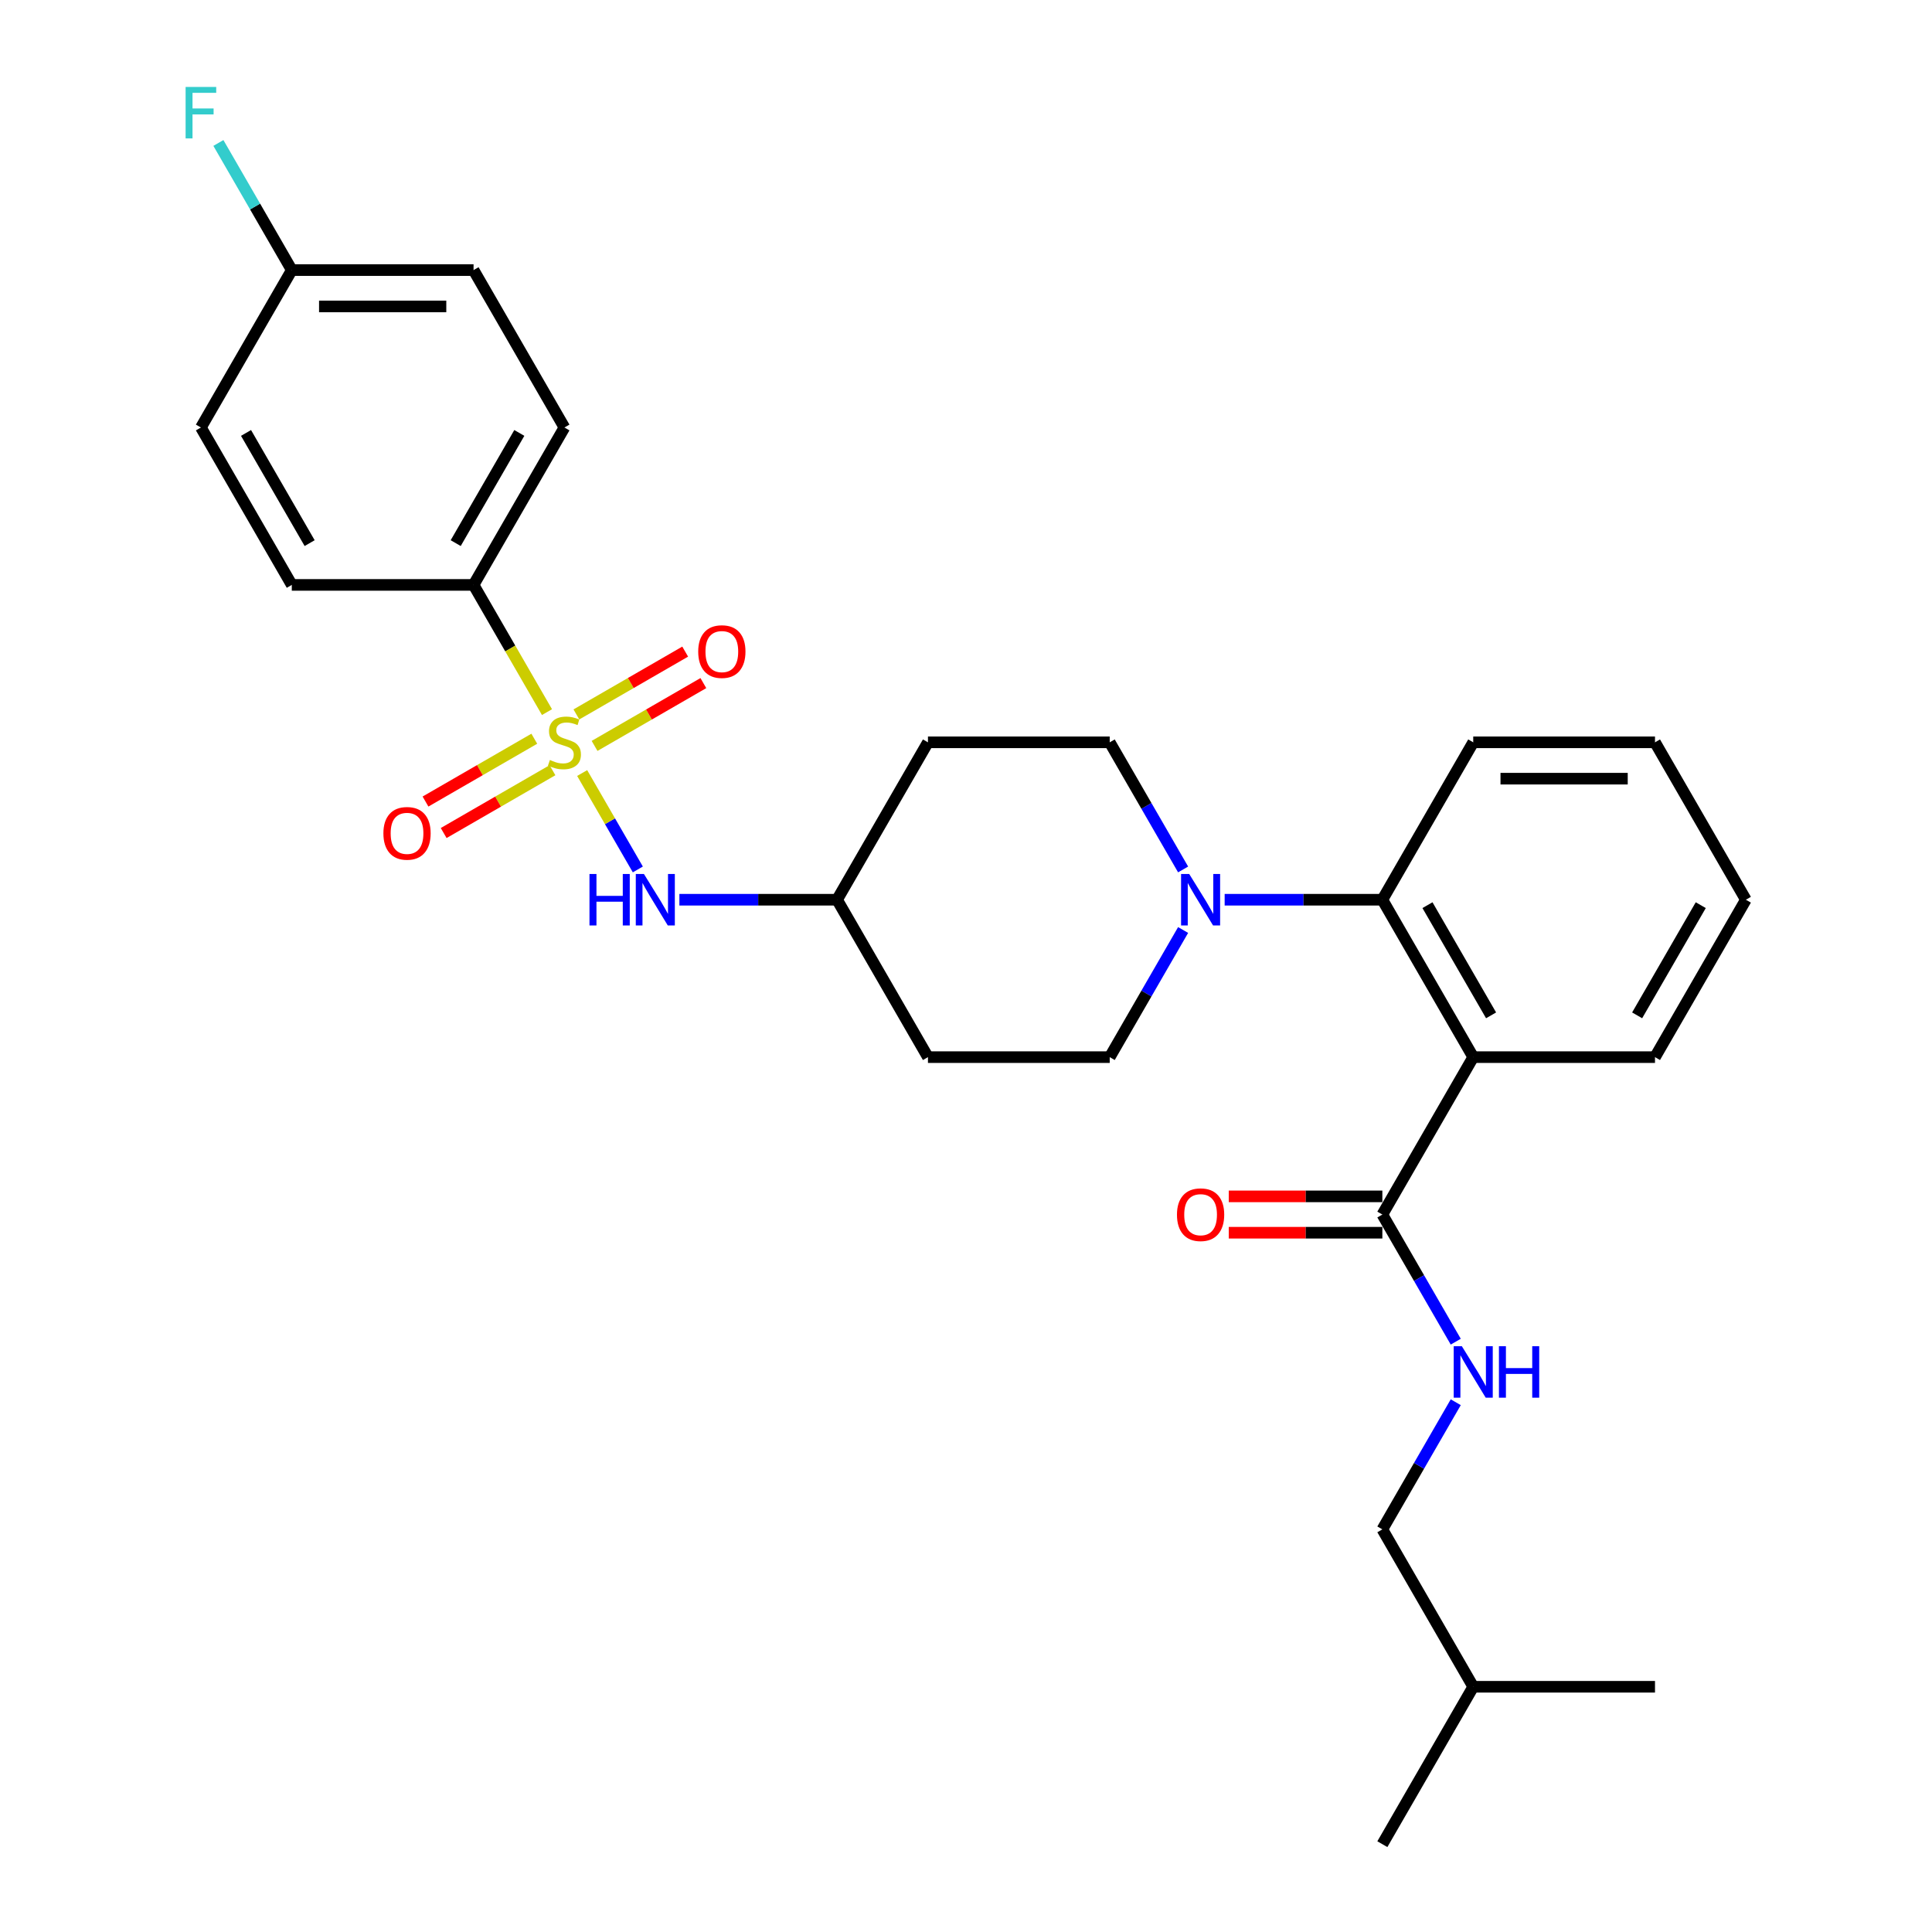 <?xml version='1.0' encoding='iso-8859-1'?>
<svg version='1.1' baseProfile='full'
              xmlns='http://www.w3.org/2000/svg'
                      xmlns:rdkit='http://www.rdkit.org/xml'
                      xmlns:xlink='http://www.w3.org/1999/xlink'
                  xml:space='preserve'
width='1000px' height='1000px' viewBox='0 0 1000 1000'>
<!-- END OF HEADER -->
<rect style='opacity:1.0;fill:#FFFFFF;stroke:none' width='1000' height='1000' x='0' y='0'> </rect>
<path class='bond-0' d='M 245.11,302.749 L 292.149,221.274' style='fill:none;fill-rule:evenodd;stroke:#000000;stroke-width:6px;stroke-linecap:butt;stroke-linejoin:miter;stroke-opacity:1' />
<path class='bond-0' d='M 235.871,281.119 L 268.798,224.087' style='fill:none;fill-rule:evenodd;stroke:#000000;stroke-width:6px;stroke-linecap:butt;stroke-linejoin:miter;stroke-opacity:1' />
<path class='bond-1' d='M 245.11,302.749 L 151.031,302.749' style='fill:none;fill-rule:evenodd;stroke:#000000;stroke-width:6px;stroke-linecap:butt;stroke-linejoin:miter;stroke-opacity:1' />
<path class='bond-2' d='M 245.11,302.749 L 264.116,335.668' style='fill:none;fill-rule:evenodd;stroke:#000000;stroke-width:6px;stroke-linecap:butt;stroke-linejoin:miter;stroke-opacity:1' />
<path class='bond-2' d='M 264.116,335.668 L 283.122,368.587' style='fill:none;fill-rule:evenodd;stroke:#CCCC00;stroke-width:6px;stroke-linecap:butt;stroke-linejoin:miter;stroke-opacity:1' />
<path class='bond-3' d='M 330.14,450.024 L 315.734,425.073' style='fill:none;fill-rule:evenodd;stroke:#0000FF;stroke-width:6px;stroke-linecap:butt;stroke-linejoin:miter;stroke-opacity:1' />
<path class='bond-3' d='M 315.734,425.073 L 301.328,400.122' style='fill:none;fill-rule:evenodd;stroke:#CCCC00;stroke-width:6px;stroke-linecap:butt;stroke-linejoin:miter;stroke-opacity:1' />
<path class='bond-4' d='M 351.645,465.698 L 392.456,465.698' style='fill:none;fill-rule:evenodd;stroke:#0000FF;stroke-width:6px;stroke-linecap:butt;stroke-linejoin:miter;stroke-opacity:1' />
<path class='bond-4' d='M 392.456,465.698 L 433.267,465.698' style='fill:none;fill-rule:evenodd;stroke:#000000;stroke-width:6px;stroke-linecap:butt;stroke-linejoin:miter;stroke-opacity:1' />
<path class='bond-5' d='M 276.551,382.366 L 248.395,398.622' style='fill:none;fill-rule:evenodd;stroke:#CCCC00;stroke-width:6px;stroke-linecap:butt;stroke-linejoin:miter;stroke-opacity:1' />
<path class='bond-5' d='M 248.395,398.622 L 220.238,414.878' style='fill:none;fill-rule:evenodd;stroke:#FF0000;stroke-width:6px;stroke-linecap:butt;stroke-linejoin:miter;stroke-opacity:1' />
<path class='bond-5' d='M 285.959,398.66 L 257.803,414.917' style='fill:none;fill-rule:evenodd;stroke:#CCCC00;stroke-width:6px;stroke-linecap:butt;stroke-linejoin:miter;stroke-opacity:1' />
<path class='bond-5' d='M 257.803,414.917 L 229.646,431.173' style='fill:none;fill-rule:evenodd;stroke:#FF0000;stroke-width:6px;stroke-linecap:butt;stroke-linejoin:miter;stroke-opacity:1' />
<path class='bond-6' d='M 307.748,386.081 L 335.904,369.825' style='fill:none;fill-rule:evenodd;stroke:#CCCC00;stroke-width:6px;stroke-linecap:butt;stroke-linejoin:miter;stroke-opacity:1' />
<path class='bond-6' d='M 335.904,369.825 L 364.06,353.569' style='fill:none;fill-rule:evenodd;stroke:#FF0000;stroke-width:6px;stroke-linecap:butt;stroke-linejoin:miter;stroke-opacity:1' />
<path class='bond-6' d='M 298.34,369.786 L 326.496,353.53' style='fill:none;fill-rule:evenodd;stroke:#CCCC00;stroke-width:6px;stroke-linecap:butt;stroke-linejoin:miter;stroke-opacity:1' />
<path class='bond-6' d='M 326.496,353.53 L 354.652,337.274' style='fill:none;fill-rule:evenodd;stroke:#FF0000;stroke-width:6px;stroke-linecap:butt;stroke-linejoin:miter;stroke-opacity:1' />
<path class='bond-7' d='M 292.149,221.274 L 245.11,139.799' style='fill:none;fill-rule:evenodd;stroke:#000000;stroke-width:6px;stroke-linecap:butt;stroke-linejoin:miter;stroke-opacity:1' />
<path class='bond-8' d='M 715.504,791.596 L 762.543,873.071' style='fill:none;fill-rule:evenodd;stroke:#000000;stroke-width:6px;stroke-linecap:butt;stroke-linejoin:miter;stroke-opacity:1' />
<path class='bond-9' d='M 715.504,791.596 L 734.499,758.696' style='fill:none;fill-rule:evenodd;stroke:#000000;stroke-width:6px;stroke-linecap:butt;stroke-linejoin:miter;stroke-opacity:1' />
<path class='bond-9' d='M 734.499,758.696 L 753.494,725.795' style='fill:none;fill-rule:evenodd;stroke:#0000FF;stroke-width:6px;stroke-linecap:butt;stroke-linejoin:miter;stroke-opacity:1' />
<path class='bond-10' d='M 715.504,628.647 L 734.499,661.548' style='fill:none;fill-rule:evenodd;stroke:#000000;stroke-width:6px;stroke-linecap:butt;stroke-linejoin:miter;stroke-opacity:1' />
<path class='bond-10' d='M 734.499,661.548 L 753.494,694.448' style='fill:none;fill-rule:evenodd;stroke:#0000FF;stroke-width:6px;stroke-linecap:butt;stroke-linejoin:miter;stroke-opacity:1' />
<path class='bond-11' d='M 715.504,619.239 L 675.755,619.239' style='fill:none;fill-rule:evenodd;stroke:#000000;stroke-width:6px;stroke-linecap:butt;stroke-linejoin:miter;stroke-opacity:1' />
<path class='bond-11' d='M 675.755,619.239 L 636.007,619.239' style='fill:none;fill-rule:evenodd;stroke:#FF0000;stroke-width:6px;stroke-linecap:butt;stroke-linejoin:miter;stroke-opacity:1' />
<path class='bond-11' d='M 715.504,638.055 L 675.755,638.055' style='fill:none;fill-rule:evenodd;stroke:#000000;stroke-width:6px;stroke-linecap:butt;stroke-linejoin:miter;stroke-opacity:1' />
<path class='bond-11' d='M 675.755,638.055 L 636.007,638.055' style='fill:none;fill-rule:evenodd;stroke:#FF0000;stroke-width:6px;stroke-linecap:butt;stroke-linejoin:miter;stroke-opacity:1' />
<path class='bond-12' d='M 715.504,628.647 L 762.543,547.172' style='fill:none;fill-rule:evenodd;stroke:#000000;stroke-width:6px;stroke-linecap:butt;stroke-linejoin:miter;stroke-opacity:1' />
<path class='bond-13' d='M 762.543,873.071 L 715.504,954.545' style='fill:none;fill-rule:evenodd;stroke:#000000;stroke-width:6px;stroke-linecap:butt;stroke-linejoin:miter;stroke-opacity:1' />
<path class='bond-14' d='M 762.543,873.071 L 856.622,873.071' style='fill:none;fill-rule:evenodd;stroke:#000000;stroke-width:6px;stroke-linecap:butt;stroke-linejoin:miter;stroke-opacity:1' />
<path class='bond-15' d='M 612.376,481.371 L 593.381,514.272' style='fill:none;fill-rule:evenodd;stroke:#0000FF;stroke-width:6px;stroke-linecap:butt;stroke-linejoin:miter;stroke-opacity:1' />
<path class='bond-15' d='M 593.381,514.272 L 574.386,547.172' style='fill:none;fill-rule:evenodd;stroke:#000000;stroke-width:6px;stroke-linecap:butt;stroke-linejoin:miter;stroke-opacity:1' />
<path class='bond-16' d='M 633.881,465.698 L 674.692,465.698' style='fill:none;fill-rule:evenodd;stroke:#0000FF;stroke-width:6px;stroke-linecap:butt;stroke-linejoin:miter;stroke-opacity:1' />
<path class='bond-16' d='M 674.692,465.698 L 715.504,465.698' style='fill:none;fill-rule:evenodd;stroke:#000000;stroke-width:6px;stroke-linecap:butt;stroke-linejoin:miter;stroke-opacity:1' />
<path class='bond-17' d='M 612.376,450.024 L 593.381,417.124' style='fill:none;fill-rule:evenodd;stroke:#0000FF;stroke-width:6px;stroke-linecap:butt;stroke-linejoin:miter;stroke-opacity:1' />
<path class='bond-17' d='M 593.381,417.124 L 574.386,384.223' style='fill:none;fill-rule:evenodd;stroke:#000000;stroke-width:6px;stroke-linecap:butt;stroke-linejoin:miter;stroke-opacity:1' />
<path class='bond-18' d='M 762.543,384.223 L 856.622,384.223' style='fill:none;fill-rule:evenodd;stroke:#000000;stroke-width:6px;stroke-linecap:butt;stroke-linejoin:miter;stroke-opacity:1' />
<path class='bond-18' d='M 776.655,403.039 L 842.51,403.039' style='fill:none;fill-rule:evenodd;stroke:#000000;stroke-width:6px;stroke-linecap:butt;stroke-linejoin:miter;stroke-opacity:1' />
<path class='bond-19' d='M 762.543,384.223 L 715.504,465.698' style='fill:none;fill-rule:evenodd;stroke:#000000;stroke-width:6px;stroke-linecap:butt;stroke-linejoin:miter;stroke-opacity:1' />
<path class='bond-20' d='M 856.622,384.223 L 903.661,465.698' style='fill:none;fill-rule:evenodd;stroke:#000000;stroke-width:6px;stroke-linecap:butt;stroke-linejoin:miter;stroke-opacity:1' />
<path class='bond-21' d='M 903.661,465.698 L 856.622,547.172' style='fill:none;fill-rule:evenodd;stroke:#000000;stroke-width:6px;stroke-linecap:butt;stroke-linejoin:miter;stroke-opacity:1' />
<path class='bond-21' d='M 880.31,468.511 L 847.383,525.543' style='fill:none;fill-rule:evenodd;stroke:#000000;stroke-width:6px;stroke-linecap:butt;stroke-linejoin:miter;stroke-opacity:1' />
<path class='bond-22' d='M 856.622,547.172 L 762.543,547.172' style='fill:none;fill-rule:evenodd;stroke:#000000;stroke-width:6px;stroke-linecap:butt;stroke-linejoin:miter;stroke-opacity:1' />
<path class='bond-23' d='M 762.543,547.172 L 715.504,465.698' style='fill:none;fill-rule:evenodd;stroke:#000000;stroke-width:6px;stroke-linecap:butt;stroke-linejoin:miter;stroke-opacity:1' />
<path class='bond-23' d='M 771.782,525.543 L 738.855,468.511' style='fill:none;fill-rule:evenodd;stroke:#000000;stroke-width:6px;stroke-linecap:butt;stroke-linejoin:miter;stroke-opacity:1' />
<path class='bond-24' d='M 433.267,465.698 L 480.307,547.172' style='fill:none;fill-rule:evenodd;stroke:#000000;stroke-width:6px;stroke-linecap:butt;stroke-linejoin:miter;stroke-opacity:1' />
<path class='bond-25' d='M 433.267,465.698 L 480.307,384.223' style='fill:none;fill-rule:evenodd;stroke:#000000;stroke-width:6px;stroke-linecap:butt;stroke-linejoin:miter;stroke-opacity:1' />
<path class='bond-26' d='M 480.307,547.172 L 574.386,547.172' style='fill:none;fill-rule:evenodd;stroke:#000000;stroke-width:6px;stroke-linecap:butt;stroke-linejoin:miter;stroke-opacity:1' />
<path class='bond-27' d='M 574.386,384.223 L 480.307,384.223' style='fill:none;fill-rule:evenodd;stroke:#000000;stroke-width:6px;stroke-linecap:butt;stroke-linejoin:miter;stroke-opacity:1' />
<path class='bond-28' d='M 151.031,302.749 L 103.992,221.274' style='fill:none;fill-rule:evenodd;stroke:#000000;stroke-width:6px;stroke-linecap:butt;stroke-linejoin:miter;stroke-opacity:1' />
<path class='bond-28' d='M 160.27,281.119 L 127.343,224.087' style='fill:none;fill-rule:evenodd;stroke:#000000;stroke-width:6px;stroke-linecap:butt;stroke-linejoin:miter;stroke-opacity:1' />
<path class='bond-29' d='M 151.031,139.799 L 103.992,221.274' style='fill:none;fill-rule:evenodd;stroke:#000000;stroke-width:6px;stroke-linecap:butt;stroke-linejoin:miter;stroke-opacity:1' />
<path class='bond-30' d='M 151.031,139.799 L 132.036,106.899' style='fill:none;fill-rule:evenodd;stroke:#000000;stroke-width:6px;stroke-linecap:butt;stroke-linejoin:miter;stroke-opacity:1' />
<path class='bond-30' d='M 132.036,106.899 L 113.041,73.998' style='fill:none;fill-rule:evenodd;stroke:#33CCCC;stroke-width:6px;stroke-linecap:butt;stroke-linejoin:miter;stroke-opacity:1' />
<path class='bond-31' d='M 151.031,139.799 L 245.11,139.799' style='fill:none;fill-rule:evenodd;stroke:#000000;stroke-width:6px;stroke-linecap:butt;stroke-linejoin:miter;stroke-opacity:1' />
<path class='bond-31' d='M 165.143,158.615 L 230.998,158.615' style='fill:none;fill-rule:evenodd;stroke:#000000;stroke-width:6px;stroke-linecap:butt;stroke-linejoin:miter;stroke-opacity:1' />
<path  class='atom-1' d='M 305.113 452.376
L 308.726 452.376
L 308.726 463.703
L 322.349 463.703
L 322.349 452.376
L 325.961 452.376
L 325.961 479.019
L 322.349 479.019
L 322.349 466.714
L 308.726 466.714
L 308.726 479.019
L 305.113 479.019
L 305.113 452.376
' fill='#0000FF'/>
<path  class='atom-1' d='M 333.299 452.376
L 342.03 466.488
Q 342.895 467.88, 344.288 470.402
Q 345.68 472.923, 345.755 473.074
L 345.755 452.376
L 349.293 452.376
L 349.293 479.019
L 345.642 479.019
L 336.272 463.59
Q 335.181 461.784, 334.014 459.714
Q 332.885 457.645, 332.547 457.005
L 332.547 479.019
L 329.085 479.019
L 329.085 452.376
L 333.299 452.376
' fill='#0000FF'/>
<path  class='atom-2' d='M 284.623 393.368
Q 284.924 393.481, 286.166 394.007
Q 287.408 394.534, 288.762 394.873
Q 290.155 395.174, 291.51 395.174
Q 294.031 395.174, 295.498 393.97
Q 296.966 392.728, 296.966 390.583
Q 296.966 389.115, 296.213 388.212
Q 295.498 387.309, 294.37 386.82
Q 293.241 386.331, 291.359 385.766
Q 288.988 385.051, 287.558 384.374
Q 286.166 383.696, 285.15 382.266
Q 284.171 380.836, 284.171 378.428
Q 284.171 375.079, 286.429 373.009
Q 288.725 370.939, 293.241 370.939
Q 296.326 370.939, 299.826 372.407
L 298.961 375.305
Q 295.762 373.987, 293.353 373.987
Q 290.757 373.987, 289.327 375.079
Q 287.897 376.132, 287.935 377.976
Q 287.935 379.406, 288.65 380.272
Q 289.402 381.137, 290.456 381.627
Q 291.547 382.116, 293.353 382.68
Q 295.762 383.433, 297.192 384.186
Q 298.622 384.938, 299.638 386.481
Q 300.692 387.986, 300.692 390.583
Q 300.692 394.271, 298.208 396.265
Q 295.762 398.222, 291.66 398.222
Q 289.289 398.222, 287.483 397.695
Q 285.714 397.206, 283.607 396.341
L 284.623 393.368
' fill='#CCCC00'/>
<path  class='atom-3' d='M 198.444 431.338
Q 198.444 424.94, 201.605 421.365
Q 204.767 417.79, 210.675 417.79
Q 216.583 417.79, 219.744 421.365
Q 222.905 424.94, 222.905 431.338
Q 222.905 437.81, 219.706 441.498
Q 216.508 445.149, 210.675 445.149
Q 204.804 445.149, 201.605 441.498
Q 198.444 437.848, 198.444 431.338
M 210.675 442.138
Q 214.739 442.138, 216.921 439.429
Q 219.142 436.682, 219.142 431.338
Q 219.142 426.107, 216.921 423.473
Q 214.739 420.801, 210.675 420.801
Q 206.61 420.801, 204.39 423.435
Q 202.208 426.069, 202.208 431.338
Q 202.208 436.719, 204.39 439.429
Q 206.61 442.138, 210.675 442.138
' fill='#FF0000'/>
<path  class='atom-4' d='M 361.394 337.259
Q 361.394 330.862, 364.555 327.287
Q 367.716 323.712, 373.624 323.712
Q 379.532 323.712, 382.693 327.287
Q 385.854 330.862, 385.854 337.259
Q 385.854 343.732, 382.655 347.42
Q 379.457 351.07, 373.624 351.07
Q 367.753 351.07, 364.555 347.42
Q 361.394 343.769, 361.394 337.259
M 373.624 348.059
Q 377.688 348.059, 379.871 345.35
Q 382.091 342.603, 382.091 337.259
Q 382.091 332.028, 379.871 329.394
Q 377.688 326.722, 373.624 326.722
Q 369.56 326.722, 367.339 329.356
Q 365.157 331.991, 365.157 337.259
Q 365.157 342.64, 367.339 345.35
Q 369.56 348.059, 373.624 348.059
' fill='#FF0000'/>
<path  class='atom-8' d='M 756.654 696.8
L 765.384 710.912
Q 766.25 712.304, 767.642 714.826
Q 769.035 717.347, 769.11 717.497
L 769.11 696.8
L 772.647 696.8
L 772.647 723.443
L 768.997 723.443
L 759.627 708.014
Q 758.535 706.208, 757.369 704.138
Q 756.24 702.068, 755.901 701.429
L 755.901 723.443
L 752.439 723.443
L 752.439 696.8
L 756.654 696.8
' fill='#0000FF'/>
<path  class='atom-8' d='M 775.846 696.8
L 779.459 696.8
L 779.459 708.127
L 793.081 708.127
L 793.081 696.8
L 796.694 696.8
L 796.694 723.443
L 793.081 723.443
L 793.081 711.138
L 779.459 711.138
L 779.459 723.443
L 775.846 723.443
L 775.846 696.8
' fill='#0000FF'/>
<path  class='atom-9' d='M 609.195 628.722
Q 609.195 622.325, 612.356 618.75
Q 615.517 615.175, 621.425 615.175
Q 627.333 615.175, 630.494 618.75
Q 633.655 622.325, 633.655 628.722
Q 633.655 635.195, 630.457 638.883
Q 627.258 642.533, 621.425 642.533
Q 615.554 642.533, 612.356 638.883
Q 609.195 635.233, 609.195 628.722
M 621.425 639.523
Q 625.489 639.523, 627.672 636.813
Q 629.892 634.066, 629.892 628.722
Q 629.892 623.491, 627.672 620.857
Q 625.489 618.185, 621.425 618.185
Q 617.361 618.185, 615.141 620.82
Q 612.958 623.454, 612.958 628.722
Q 612.958 634.104, 615.141 636.813
Q 617.361 639.523, 621.425 639.523
' fill='#FF0000'/>
<path  class='atom-11' d='M 615.536 452.376
L 624.266 466.488
Q 625.132 467.88, 626.524 470.402
Q 627.916 472.923, 627.992 473.074
L 627.992 452.376
L 631.529 452.376
L 631.529 479.019
L 627.879 479.019
L 618.509 463.59
Q 617.417 461.784, 616.251 459.714
Q 615.122 457.645, 614.783 457.005
L 614.783 479.019
L 611.321 479.019
L 611.321 452.376
L 615.536 452.376
' fill='#0000FF'/>
<path  class='atom-29' d='M 96.07 45.003
L 111.913 45.003
L 111.913 48.051
L 99.645 48.051
L 99.645 56.142
L 110.558 56.142
L 110.558 59.228
L 99.645 59.228
L 99.645 71.646
L 96.07 71.646
L 96.07 45.003
' fill='#33CCCC'/>
</svg>

